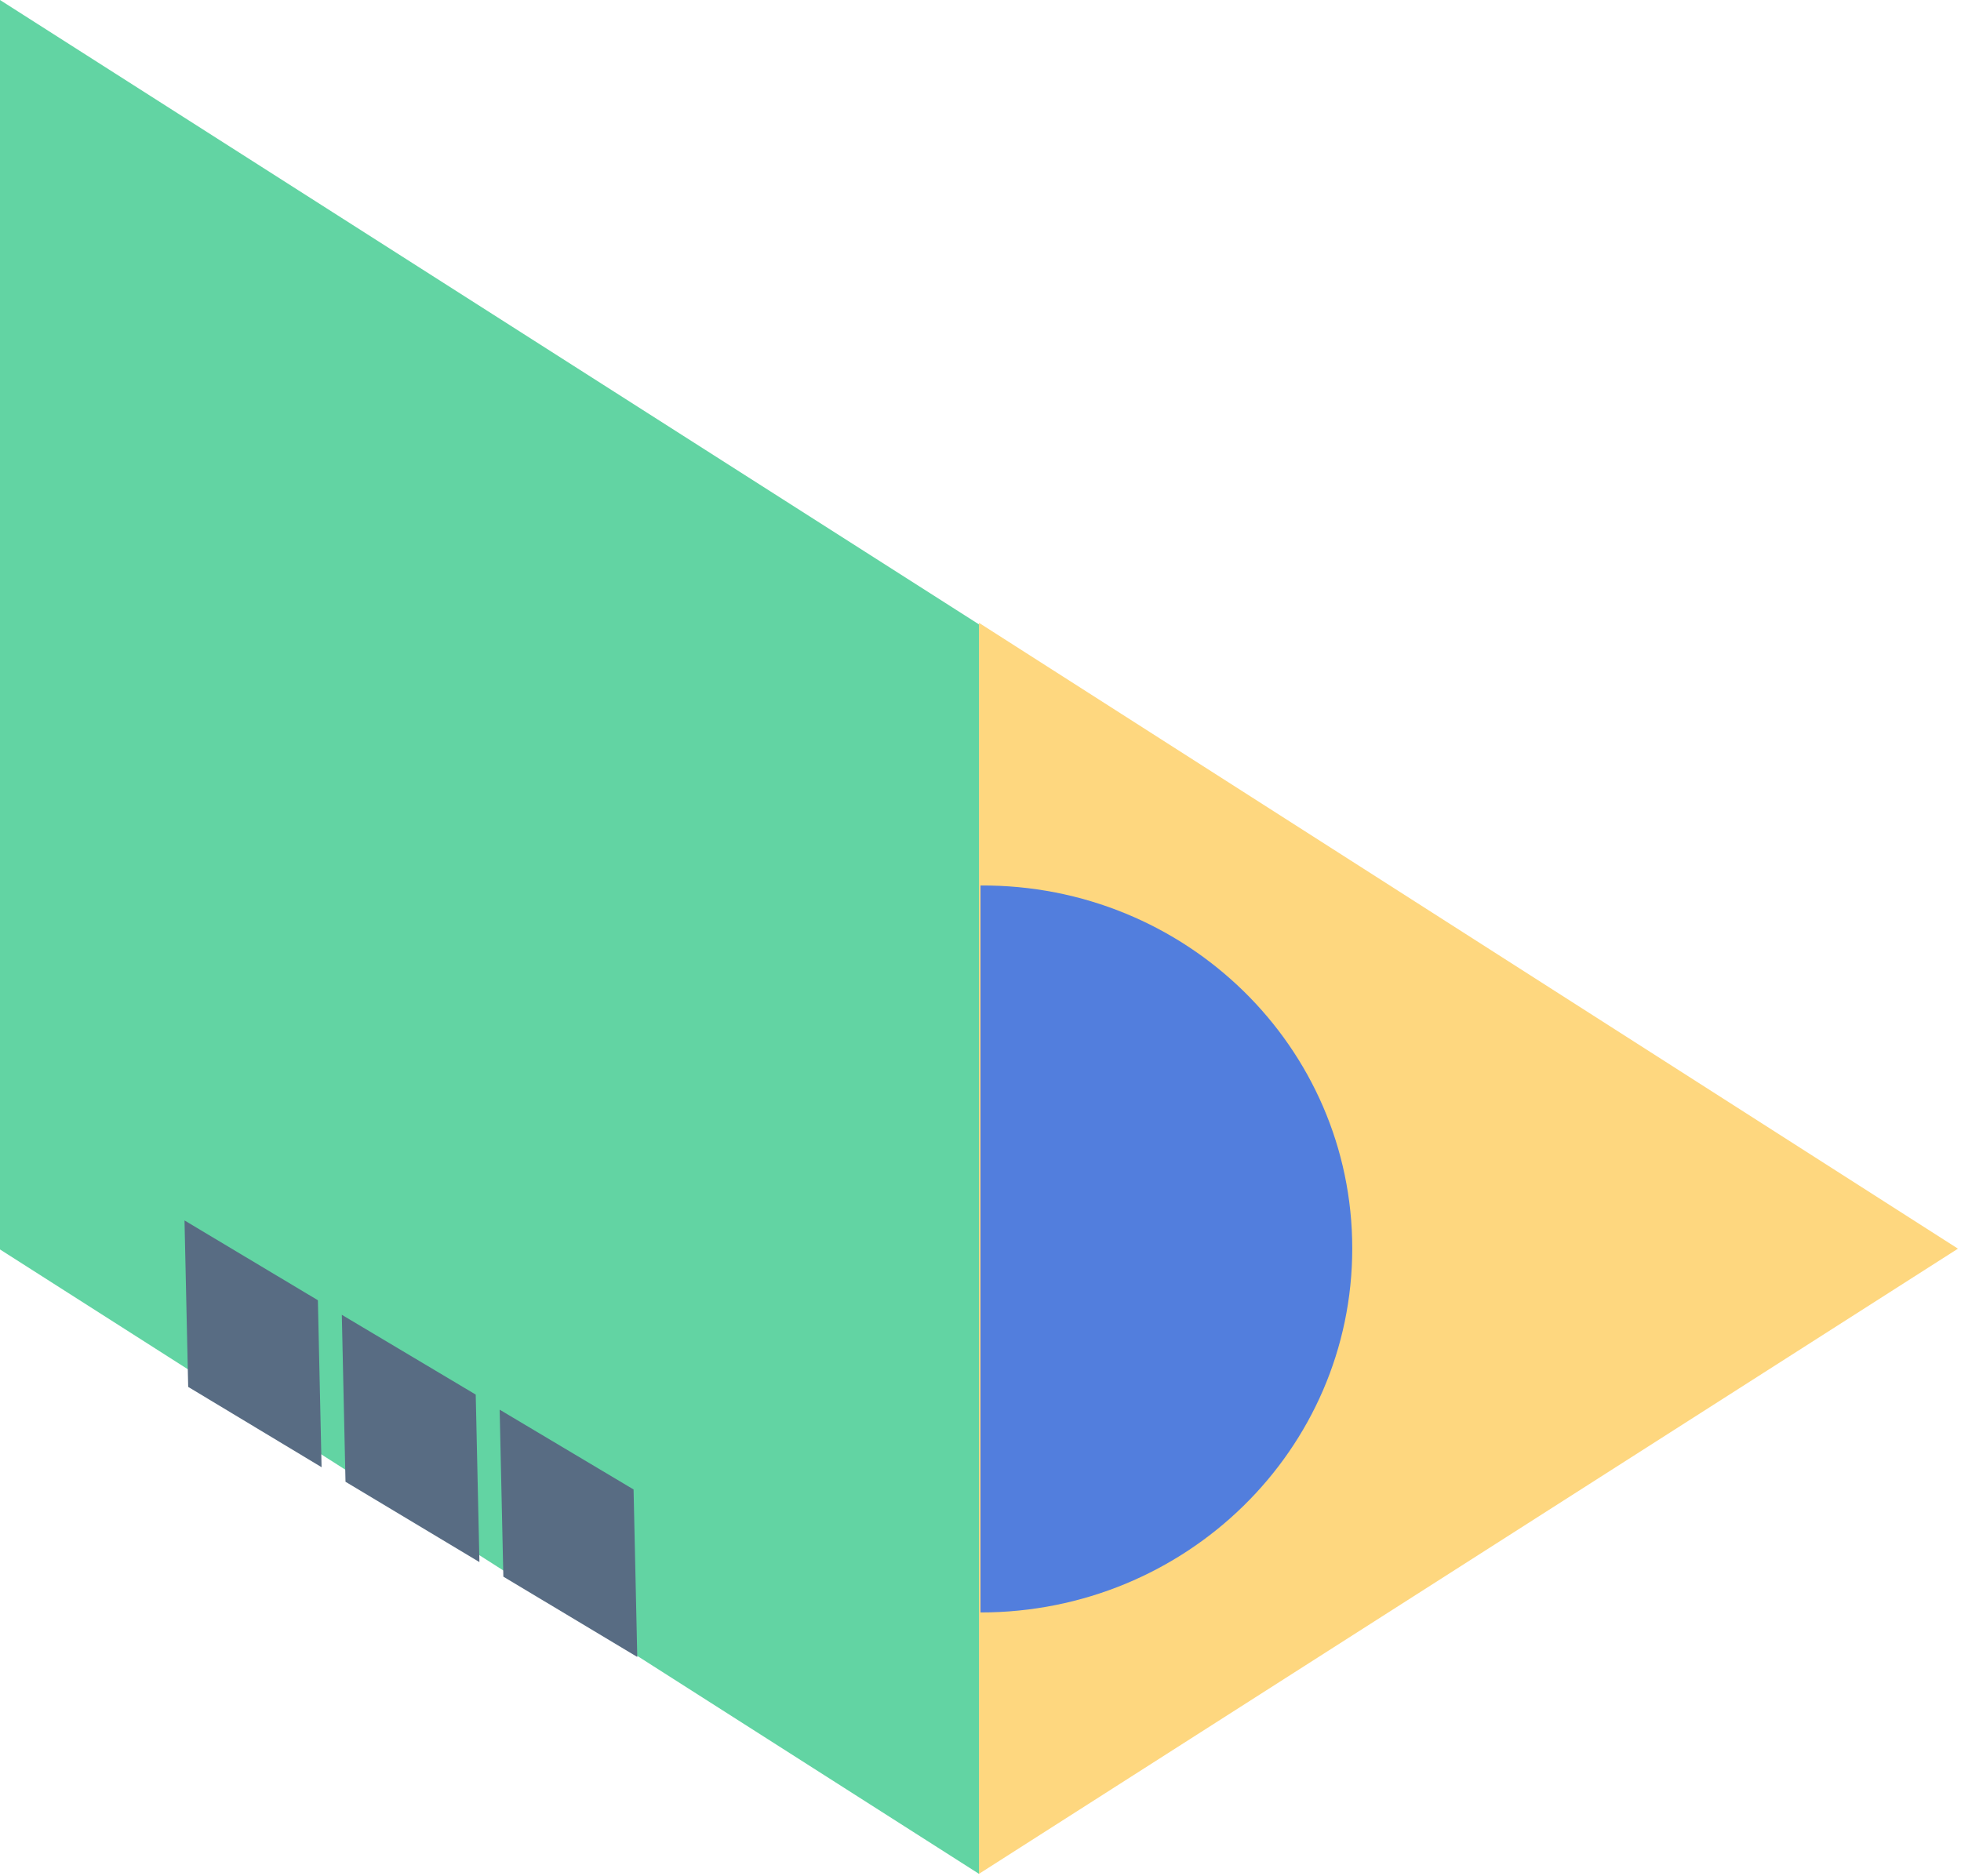 <svg xmlns="http://www.w3.org/2000/svg" fill="none" viewBox="0 0 372 356" height="356" width="372">
<path fill="#FED77F" d="M185.711 355.52L371.422 236.907L185.711 118.17V355.52Z"></path>
<path fill="#527EDD" d="M256.52 236.856C256.52 275.048 224.992 305.928 186 305.928V168.001C224.992 167.784 256.52 198.665 256.52 236.856Z"></path>
<path fill="#62D4A3" d="M185.711 118.465L0 0V237.055L185.711 355.52V118.465Z"></path>
<path fill="#586C83" d="M120.188 282.592L94.785 267.454L95.485 299.133L120.89 314.369L120.188 282.592Z"></path>
<path fill="#586C83" d="M60.303 246.691L35 231.552L35.698 263.132L61.003 278.37L60.303 246.691Z"></path>
<path fill="#586C83" d="M90.245 264.592L64.842 249.455L65.542 281.133L90.947 296.37L90.245 264.592Z"></path>
</svg>

